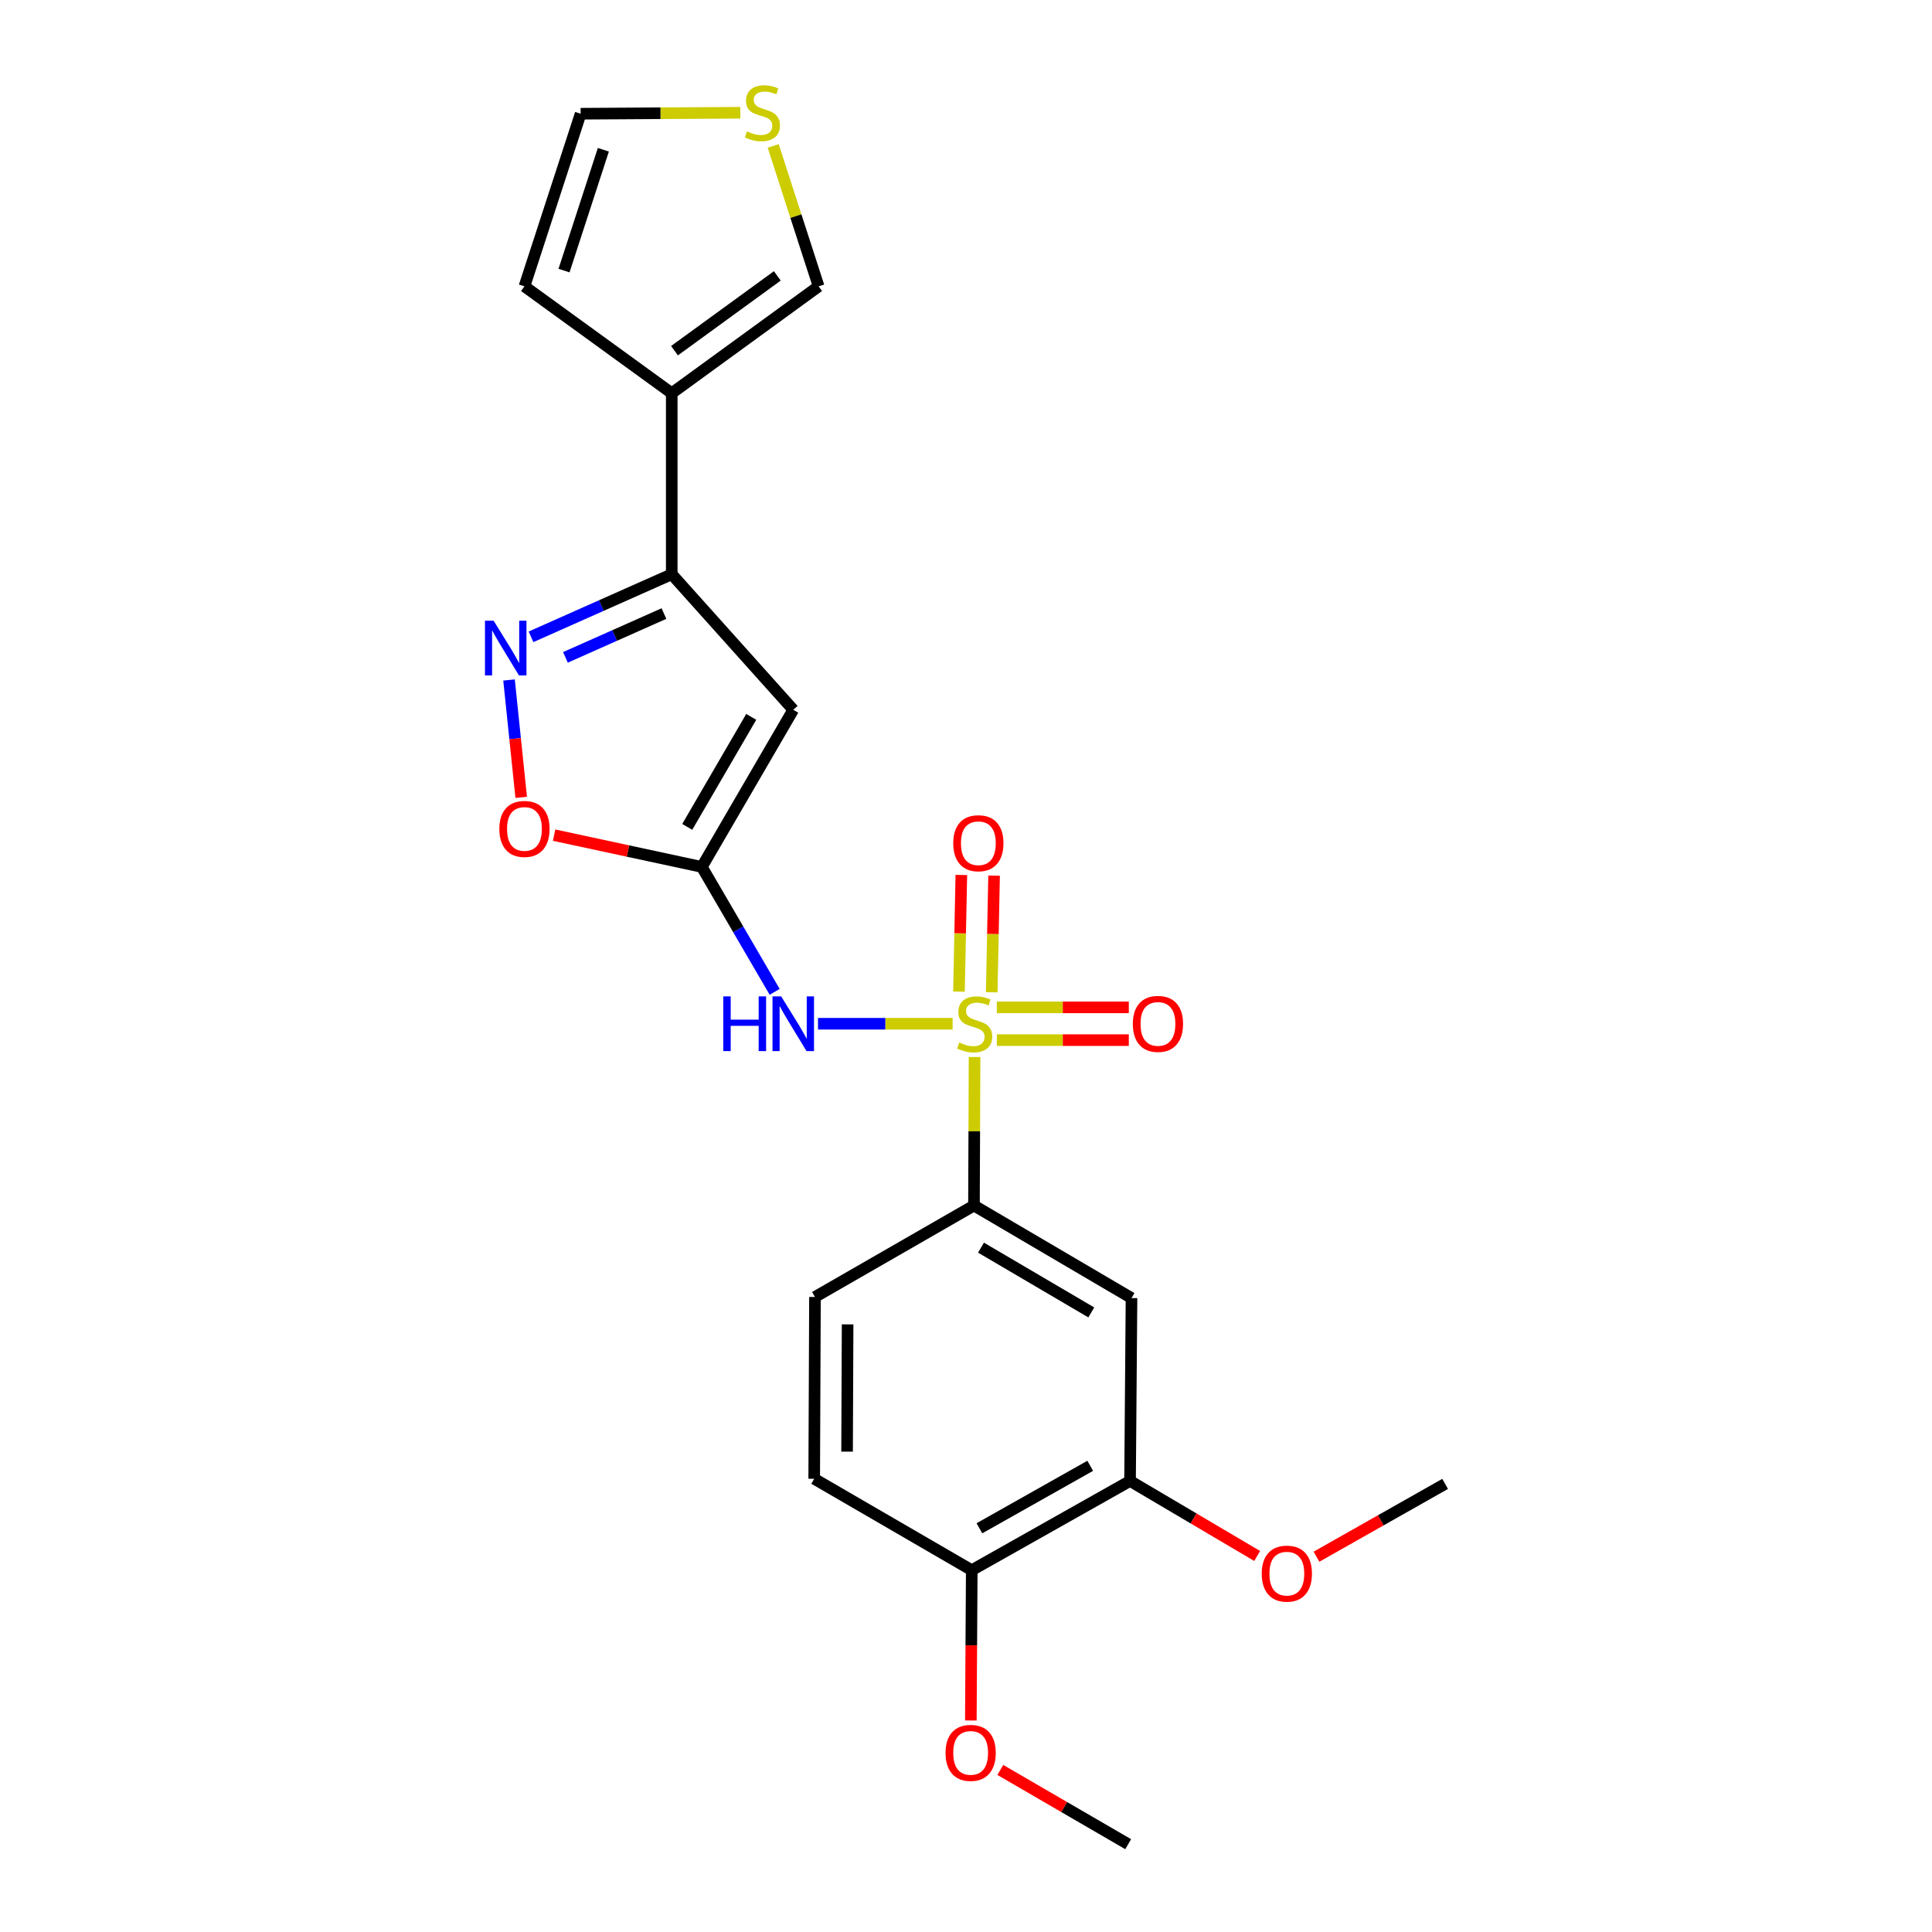 <?xml version='1.0' encoding='iso-8859-1'?>
<svg version='1.1' baseProfile='full'
              xmlns='http://www.w3.org/2000/svg'
                      xmlns:rdkit='http://www.rdkit.org/xml'
                      xmlns:xlink='http://www.w3.org/1999/xlink'
                  xml:space='preserve'
width='1000px' height='1000px' viewBox='0 0 1000 1000'>
<!-- END OF HEADER -->
<rect style='opacity:1.0;fill:#FFFFFF;stroke:none' width='1000' height='1000' x='0' y='0'> </rect>
<path class='bond-1' d='M 493.076,529.889 L 458.234,529.889' style='fill:none;fill-rule:evenodd;stroke:#CCCC00;stroke-width:6px;stroke-linecap:butt;stroke-linejoin:miter;stroke-opacity:1' />
<path class='bond-1' d='M 458.234,529.889 L 423.391,529.889' style='fill:none;fill-rule:evenodd;stroke:#0000FF;stroke-width:6px;stroke-linecap:butt;stroke-linejoin:miter;stroke-opacity:1' />
<path class='bond-5' d='M 504.435,547.121 L 504.281,585.552' style='fill:none;fill-rule:evenodd;stroke:#CCCC00;stroke-width:6px;stroke-linecap:butt;stroke-linejoin:miter;stroke-opacity:1' />
<path class='bond-5' d='M 504.281,585.552 L 504.127,623.983' style='fill:none;fill-rule:evenodd;stroke:#000000;stroke-width:6px;stroke-linecap:butt;stroke-linejoin:miter;stroke-opacity:1' />
<path class='bond-9' d='M 513.312,513.602 L 513.924,483.415' style='fill:none;fill-rule:evenodd;stroke:#CCCC00;stroke-width:6px;stroke-linecap:butt;stroke-linejoin:miter;stroke-opacity:1' />
<path class='bond-9' d='M 513.924,483.415 L 514.535,453.228' style='fill:none;fill-rule:evenodd;stroke:#FF0000;stroke-width:6px;stroke-linecap:butt;stroke-linejoin:miter;stroke-opacity:1' />
<path class='bond-9' d='M 496.362,513.259 L 496.973,483.072' style='fill:none;fill-rule:evenodd;stroke:#CCCC00;stroke-width:6px;stroke-linecap:butt;stroke-linejoin:miter;stroke-opacity:1' />
<path class='bond-9' d='M 496.973,483.072 L 497.584,452.885' style='fill:none;fill-rule:evenodd;stroke:#FF0000;stroke-width:6px;stroke-linecap:butt;stroke-linejoin:miter;stroke-opacity:1' />
<path class='bond-10' d='M 515.955,538.366 L 550.111,538.366' style='fill:none;fill-rule:evenodd;stroke:#CCCC00;stroke-width:6px;stroke-linecap:butt;stroke-linejoin:miter;stroke-opacity:1' />
<path class='bond-10' d='M 550.111,538.366 L 584.267,538.366' style='fill:none;fill-rule:evenodd;stroke:#FF0000;stroke-width:6px;stroke-linecap:butt;stroke-linejoin:miter;stroke-opacity:1' />
<path class='bond-10' d='M 515.955,521.412 L 550.111,521.412' style='fill:none;fill-rule:evenodd;stroke:#CCCC00;stroke-width:6px;stroke-linecap:butt;stroke-linejoin:miter;stroke-opacity:1' />
<path class='bond-10' d='M 550.111,521.412 L 584.267,521.412' style='fill:none;fill-rule:evenodd;stroke:#FF0000;stroke-width:6px;stroke-linecap:butt;stroke-linejoin:miter;stroke-opacity:1' />
<path class='bond-0' d='M 363.269,448.717 L 382.117,481.048' style='fill:none;fill-rule:evenodd;stroke:#000000;stroke-width:6px;stroke-linecap:butt;stroke-linejoin:miter;stroke-opacity:1' />
<path class='bond-0' d='M 382.117,481.048 L 400.965,513.38' style='fill:none;fill-rule:evenodd;stroke:#0000FF;stroke-width:6px;stroke-linecap:butt;stroke-linejoin:miter;stroke-opacity:1' />
<path class='bond-2' d='M 363.269,448.717 L 410.589,367.376' style='fill:none;fill-rule:evenodd;stroke:#000000;stroke-width:6px;stroke-linecap:butt;stroke-linejoin:miter;stroke-opacity:1' />
<path class='bond-2' d='M 355.712,427.991 L 388.837,371.052' style='fill:none;fill-rule:evenodd;stroke:#000000;stroke-width:6px;stroke-linecap:butt;stroke-linejoin:miter;stroke-opacity:1' />
<path class='bond-7' d='M 363.269,448.717 L 325.036,440.492' style='fill:none;fill-rule:evenodd;stroke:#000000;stroke-width:6px;stroke-linecap:butt;stroke-linejoin:miter;stroke-opacity:1' />
<path class='bond-7' d='M 325.036,440.492 L 286.802,432.268' style='fill:none;fill-rule:evenodd;stroke:#FF0000;stroke-width:6px;stroke-linecap:butt;stroke-linejoin:miter;stroke-opacity:1' />
<path class='bond-4' d='M 410.589,367.376 L 347.69,297.225' style='fill:none;fill-rule:evenodd;stroke:#000000;stroke-width:6px;stroke-linecap:butt;stroke-linejoin:miter;stroke-opacity:1' />
<path class='bond-3' d='M 263.473,351.957 L 266.622,382.334' style='fill:none;fill-rule:evenodd;stroke:#0000FF;stroke-width:6px;stroke-linecap:butt;stroke-linejoin:miter;stroke-opacity:1' />
<path class='bond-3' d='M 266.622,382.334 L 269.77,412.71' style='fill:none;fill-rule:evenodd;stroke:#FF0000;stroke-width:6px;stroke-linecap:butt;stroke-linejoin:miter;stroke-opacity:1' />
<path class='bond-24' d='M 274.853,329.623 L 311.272,313.424' style='fill:none;fill-rule:evenodd;stroke:#0000FF;stroke-width:6px;stroke-linecap:butt;stroke-linejoin:miter;stroke-opacity:1' />
<path class='bond-24' d='M 311.272,313.424 L 347.69,297.225' style='fill:none;fill-rule:evenodd;stroke:#000000;stroke-width:6px;stroke-linecap:butt;stroke-linejoin:miter;stroke-opacity:1' />
<path class='bond-24' d='M 292.669,340.254 L 318.162,328.915' style='fill:none;fill-rule:evenodd;stroke:#0000FF;stroke-width:6px;stroke-linecap:butt;stroke-linejoin:miter;stroke-opacity:1' />
<path class='bond-24' d='M 318.162,328.915 L 343.655,317.575' style='fill:none;fill-rule:evenodd;stroke:#000000;stroke-width:6px;stroke-linecap:butt;stroke-linejoin:miter;stroke-opacity:1' />
<path class='bond-6' d='M 347.69,297.225 L 347.69,203.527' style='fill:none;fill-rule:evenodd;stroke:#000000;stroke-width:6px;stroke-linecap:butt;stroke-linejoin:miter;stroke-opacity:1' />
<path class='bond-8' d='M 504.127,623.983 L 585.666,671.877' style='fill:none;fill-rule:evenodd;stroke:#000000;stroke-width:6px;stroke-linecap:butt;stroke-linejoin:miter;stroke-opacity:1' />
<path class='bond-8' d='M 507.771,645.785 L 564.849,679.312' style='fill:none;fill-rule:evenodd;stroke:#000000;stroke-width:6px;stroke-linecap:butt;stroke-linejoin:miter;stroke-opacity:1' />
<path class='bond-17' d='M 504.127,623.983 L 421.826,671.312' style='fill:none;fill-rule:evenodd;stroke:#000000;stroke-width:6px;stroke-linecap:butt;stroke-linejoin:miter;stroke-opacity:1' />
<path class='bond-13' d='M 347.69,203.527 L 423.719,148.21' style='fill:none;fill-rule:evenodd;stroke:#000000;stroke-width:6px;stroke-linecap:butt;stroke-linejoin:miter;stroke-opacity:1' />
<path class='bond-13' d='M 349.12,181.52 L 402.34,142.798' style='fill:none;fill-rule:evenodd;stroke:#000000;stroke-width:6px;stroke-linecap:butt;stroke-linejoin:miter;stroke-opacity:1' />
<path class='bond-14' d='M 347.69,203.527 L 271.454,148.21' style='fill:none;fill-rule:evenodd;stroke:#000000;stroke-width:6px;stroke-linecap:butt;stroke-linejoin:miter;stroke-opacity:1' />
<path class='bond-11' d='M 585.666,671.877 L 584.913,766.536' style='fill:none;fill-rule:evenodd;stroke:#000000;stroke-width:6px;stroke-linecap:butt;stroke-linejoin:miter;stroke-opacity:1' />
<path class='bond-19' d='M 584.913,766.536 L 617.811,785.952' style='fill:none;fill-rule:evenodd;stroke:#000000;stroke-width:6px;stroke-linecap:butt;stroke-linejoin:miter;stroke-opacity:1' />
<path class='bond-19' d='M 617.811,785.952 L 650.709,805.368' style='fill:none;fill-rule:evenodd;stroke:#FF0000;stroke-width:6px;stroke-linecap:butt;stroke-linejoin:miter;stroke-opacity:1' />
<path class='bond-23' d='M 584.913,766.536 L 502.978,812.736' style='fill:none;fill-rule:evenodd;stroke:#000000;stroke-width:6px;stroke-linecap:butt;stroke-linejoin:miter;stroke-opacity:1' />
<path class='bond-23' d='M 564.295,758.698 L 506.941,791.038' style='fill:none;fill-rule:evenodd;stroke:#000000;stroke-width:6px;stroke-linecap:butt;stroke-linejoin:miter;stroke-opacity:1' />
<path class='bond-12' d='M 400.203,75.531 L 411.961,111.871' style='fill:none;fill-rule:evenodd;stroke:#CCCC00;stroke-width:6px;stroke-linecap:butt;stroke-linejoin:miter;stroke-opacity:1' />
<path class='bond-12' d='M 411.961,111.871 L 423.719,148.21' style='fill:none;fill-rule:evenodd;stroke:#000000;stroke-width:6px;stroke-linecap:butt;stroke-linejoin:miter;stroke-opacity:1' />
<path class='bond-25' d='M 383.192,58.358 L 341.866,58.611' style='fill:none;fill-rule:evenodd;stroke:#CCCC00;stroke-width:6px;stroke-linecap:butt;stroke-linejoin:miter;stroke-opacity:1' />
<path class='bond-25' d='M 341.866,58.611 L 300.54,58.863' style='fill:none;fill-rule:evenodd;stroke:#000000;stroke-width:6px;stroke-linecap:butt;stroke-linejoin:miter;stroke-opacity:1' />
<path class='bond-16' d='M 271.454,148.21 L 300.54,58.863' style='fill:none;fill-rule:evenodd;stroke:#000000;stroke-width:6px;stroke-linecap:butt;stroke-linejoin:miter;stroke-opacity:1' />
<path class='bond-16' d='M 291.938,140.056 L 312.298,77.513' style='fill:none;fill-rule:evenodd;stroke:#000000;stroke-width:6px;stroke-linecap:butt;stroke-linejoin:miter;stroke-opacity:1' />
<path class='bond-15' d='M 502.978,812.736 L 421.43,765.406' style='fill:none;fill-rule:evenodd;stroke:#000000;stroke-width:6px;stroke-linecap:butt;stroke-linejoin:miter;stroke-opacity:1' />
<path class='bond-20' d='M 502.978,812.736 L 502.742,851.63' style='fill:none;fill-rule:evenodd;stroke:#000000;stroke-width:6px;stroke-linecap:butt;stroke-linejoin:miter;stroke-opacity:1' />
<path class='bond-20' d='M 502.742,851.63 L 502.505,890.525' style='fill:none;fill-rule:evenodd;stroke:#FF0000;stroke-width:6px;stroke-linecap:butt;stroke-linejoin:miter;stroke-opacity:1' />
<path class='bond-18' d='M 421.826,671.312 L 421.43,765.406' style='fill:none;fill-rule:evenodd;stroke:#000000;stroke-width:6px;stroke-linecap:butt;stroke-linejoin:miter;stroke-opacity:1' />
<path class='bond-18' d='M 438.72,685.498 L 438.443,751.363' style='fill:none;fill-rule:evenodd;stroke:#000000;stroke-width:6px;stroke-linecap:butt;stroke-linejoin:miter;stroke-opacity:1' />
<path class='bond-21' d='M 681.419,805.742 L 714.709,786.902' style='fill:none;fill-rule:evenodd;stroke:#FF0000;stroke-width:6px;stroke-linecap:butt;stroke-linejoin:miter;stroke-opacity:1' />
<path class='bond-21' d='M 714.709,786.902 L 747.999,768.062' style='fill:none;fill-rule:evenodd;stroke:#000000;stroke-width:6px;stroke-linecap:butt;stroke-linejoin:miter;stroke-opacity:1' />
<path class='bond-22' d='M 517.761,916.122 L 550.852,935.334' style='fill:none;fill-rule:evenodd;stroke:#FF0000;stroke-width:6px;stroke-linecap:butt;stroke-linejoin:miter;stroke-opacity:1' />
<path class='bond-22' d='M 550.852,935.334 L 583.942,954.545' style='fill:none;fill-rule:evenodd;stroke:#000000;stroke-width:6px;stroke-linecap:butt;stroke-linejoin:miter;stroke-opacity:1' />
<path  class='atom-0' d='M 496.504 539.609
Q 496.824 539.729, 498.144 540.289
Q 499.464 540.849, 500.904 541.209
Q 502.384 541.529, 503.824 541.529
Q 506.504 541.529, 508.064 540.249
Q 509.624 538.929, 509.624 536.649
Q 509.624 535.089, 508.824 534.129
Q 508.064 533.169, 506.864 532.649
Q 505.664 532.129, 503.664 531.529
Q 501.144 530.769, 499.624 530.049
Q 498.144 529.329, 497.064 527.809
Q 496.024 526.289, 496.024 523.729
Q 496.024 520.169, 498.424 517.969
Q 500.864 515.769, 505.664 515.769
Q 508.944 515.769, 512.664 517.329
L 511.744 520.409
Q 508.344 519.009, 505.784 519.009
Q 503.024 519.009, 501.504 520.169
Q 499.984 521.289, 500.024 523.249
Q 500.024 524.769, 500.784 525.689
Q 501.584 526.609, 502.704 527.129
Q 503.864 527.649, 505.784 528.249
Q 508.344 529.049, 509.864 529.849
Q 511.384 530.649, 512.464 532.289
Q 513.584 533.889, 513.584 536.649
Q 513.584 540.569, 510.944 542.689
Q 508.344 544.769, 503.984 544.769
Q 501.464 544.769, 499.544 544.209
Q 497.664 543.689, 495.424 542.769
L 496.504 539.609
' fill='#CCCC00'/>
<path  class='atom-2' d='M 374.369 515.729
L 378.209 515.729
L 378.209 527.769
L 392.689 527.769
L 392.689 515.729
L 396.529 515.729
L 396.529 544.049
L 392.689 544.049
L 392.689 530.969
L 378.209 530.969
L 378.209 544.049
L 374.369 544.049
L 374.369 515.729
' fill='#0000FF'/>
<path  class='atom-2' d='M 404.329 515.729
L 413.609 530.729
Q 414.529 532.209, 416.009 534.889
Q 417.489 537.569, 417.569 537.729
L 417.569 515.729
L 421.329 515.729
L 421.329 544.049
L 417.449 544.049
L 407.489 527.649
Q 406.329 525.729, 405.089 523.529
Q 403.889 521.329, 403.529 520.649
L 403.529 544.049
L 399.849 544.049
L 399.849 515.729
L 404.329 515.729
' fill='#0000FF'/>
<path  class='atom-4' d='M 255.502 321.287
L 264.782 336.287
Q 265.702 337.767, 267.182 340.447
Q 268.662 343.127, 268.742 343.287
L 268.742 321.287
L 272.502 321.287
L 272.502 349.607
L 268.622 349.607
L 258.662 333.207
Q 257.502 331.287, 256.262 329.087
Q 255.062 326.887, 254.702 326.207
L 254.702 349.607
L 251.022 349.607
L 251.022 321.287
L 255.502 321.287
' fill='#0000FF'/>
<path  class='atom-8' d='M 258.454 429.046
Q 258.454 422.246, 261.814 418.446
Q 265.174 414.646, 271.454 414.646
Q 277.734 414.646, 281.094 418.446
Q 284.454 422.246, 284.454 429.046
Q 284.454 435.926, 281.054 439.846
Q 277.654 443.726, 271.454 443.726
Q 265.214 443.726, 261.814 439.846
Q 258.454 435.966, 258.454 429.046
M 271.454 440.526
Q 275.774 440.526, 278.094 437.646
Q 280.454 434.726, 280.454 429.046
Q 280.454 423.486, 278.094 420.686
Q 275.774 417.846, 271.454 417.846
Q 267.134 417.846, 264.774 420.646
Q 262.454 423.446, 262.454 429.046
Q 262.454 434.766, 264.774 437.646
Q 267.134 440.526, 271.454 440.526
' fill='#FF0000'/>
<path  class='atom-10' d='M 493.397 436.449
Q 493.397 429.649, 496.757 425.849
Q 500.117 422.049, 506.397 422.049
Q 512.677 422.049, 516.037 425.849
Q 519.397 429.649, 519.397 436.449
Q 519.397 443.329, 515.997 447.249
Q 512.597 451.129, 506.397 451.129
Q 500.157 451.129, 496.757 447.249
Q 493.397 443.369, 493.397 436.449
M 506.397 447.929
Q 510.717 447.929, 513.037 445.049
Q 515.397 442.129, 515.397 436.449
Q 515.397 430.889, 513.037 428.089
Q 510.717 425.249, 506.397 425.249
Q 502.077 425.249, 499.717 428.049
Q 497.397 430.849, 497.397 436.449
Q 497.397 442.169, 499.717 445.049
Q 502.077 447.929, 506.397 447.929
' fill='#FF0000'/>
<path  class='atom-11' d='M 586.352 529.969
Q 586.352 523.169, 589.712 519.369
Q 593.072 515.569, 599.352 515.569
Q 605.632 515.569, 608.992 519.369
Q 612.352 523.169, 612.352 529.969
Q 612.352 536.849, 608.952 540.769
Q 605.552 544.649, 599.352 544.649
Q 593.112 544.649, 589.712 540.769
Q 586.352 536.889, 586.352 529.969
M 599.352 541.449
Q 603.672 541.449, 605.992 538.569
Q 608.352 535.649, 608.352 529.969
Q 608.352 524.409, 605.992 521.609
Q 603.672 518.769, 599.352 518.769
Q 595.032 518.769, 592.672 521.569
Q 590.352 524.369, 590.352 529.969
Q 590.352 535.689, 592.672 538.569
Q 595.032 541.449, 599.352 541.449
' fill='#FF0000'/>
<path  class='atom-13' d='M 386.624 68.008
Q 386.944 68.128, 388.264 68.688
Q 389.584 69.248, 391.024 69.608
Q 392.504 69.928, 393.944 69.928
Q 396.624 69.928, 398.184 68.648
Q 399.744 67.328, 399.744 65.048
Q 399.744 63.488, 398.944 62.528
Q 398.184 61.568, 396.984 61.048
Q 395.784 60.528, 393.784 59.928
Q 391.264 59.168, 389.744 58.448
Q 388.264 57.728, 387.184 56.208
Q 386.144 54.688, 386.144 52.128
Q 386.144 48.568, 388.544 46.368
Q 390.984 44.168, 395.784 44.168
Q 399.064 44.168, 402.784 45.728
L 401.864 48.808
Q 398.464 47.408, 395.904 47.408
Q 393.144 47.408, 391.624 48.568
Q 390.104 49.688, 390.144 51.648
Q 390.144 53.168, 390.904 54.088
Q 391.704 55.008, 392.824 55.528
Q 393.984 56.048, 395.904 56.648
Q 398.464 57.448, 399.984 58.248
Q 401.504 59.048, 402.584 60.688
Q 403.704 62.288, 403.704 65.048
Q 403.704 68.968, 401.064 71.088
Q 398.464 73.168, 394.104 73.168
Q 391.584 73.168, 389.664 72.608
Q 387.784 72.088, 385.544 71.168
L 386.624 68.008
' fill='#CCCC00'/>
<path  class='atom-20' d='M 653.065 814.511
Q 653.065 807.711, 656.425 803.911
Q 659.785 800.111, 666.065 800.111
Q 672.345 800.111, 675.705 803.911
Q 679.065 807.711, 679.065 814.511
Q 679.065 821.391, 675.665 825.311
Q 672.265 829.191, 666.065 829.191
Q 659.825 829.191, 656.425 825.311
Q 653.065 821.431, 653.065 814.511
M 666.065 825.991
Q 670.385 825.991, 672.705 823.111
Q 675.065 820.191, 675.065 814.511
Q 675.065 808.951, 672.705 806.151
Q 670.385 803.311, 666.065 803.311
Q 661.745 803.311, 659.385 806.111
Q 657.065 808.911, 657.065 814.511
Q 657.065 820.231, 659.385 823.111
Q 661.745 825.991, 666.065 825.991
' fill='#FF0000'/>
<path  class='atom-21' d='M 489.404 907.286
Q 489.404 900.486, 492.764 896.686
Q 496.124 892.886, 502.404 892.886
Q 508.684 892.886, 512.044 896.686
Q 515.404 900.486, 515.404 907.286
Q 515.404 914.166, 512.004 918.086
Q 508.604 921.966, 502.404 921.966
Q 496.164 921.966, 492.764 918.086
Q 489.404 914.206, 489.404 907.286
M 502.404 918.766
Q 506.724 918.766, 509.044 915.886
Q 511.404 912.966, 511.404 907.286
Q 511.404 901.726, 509.044 898.926
Q 506.724 896.086, 502.404 896.086
Q 498.084 896.086, 495.724 898.886
Q 493.404 901.686, 493.404 907.286
Q 493.404 913.006, 495.724 915.886
Q 498.084 918.766, 502.404 918.766
' fill='#FF0000'/>
</svg>
